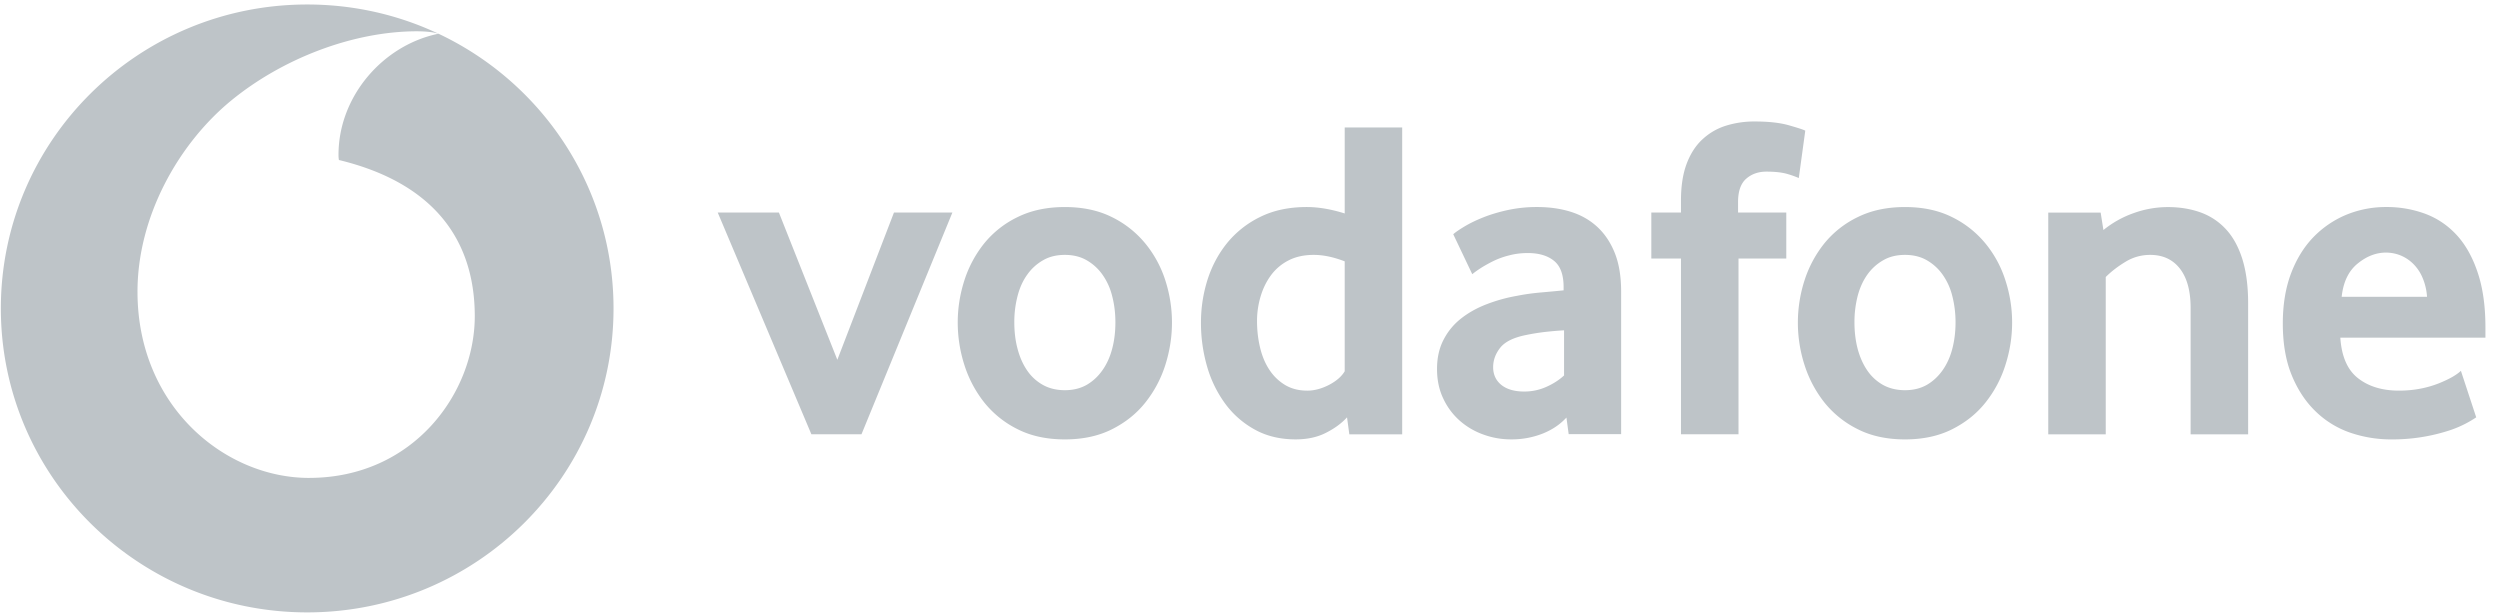 <svg xmlns="http://www.w3.org/2000/svg" width="138" height="34" viewBox="0 0 138 34">
    <path fill="#BEC4C8" fill-rule="evenodd" d="M33.867 17.026c0 9.266-7.568 16.778-16.908 16.778-9.34 0-16.912-7.512-16.912-16.778C.047 7.76 7.619.248 16.959.248S33.867 7.76 33.867 17.026zM17.092 26.38c5.736-.018 9.129-4.691 9.116-8.958-.015-4.263-2.352-7.345-7.5-8.59a1.48 1.48 0 0 1-.022-.275c-.01-3.22 2.44-6.063 5.515-6.695-.289-.098-.764-.135-1.218-.135-3.517.012-7.398 1.507-10.231 3.831C9.85 7.945 7.575 11.968 7.59 16.144c.022 6.32 4.856 10.253 9.501 10.237zm27.697-2.407l-5.17-12.24h3.377l3.225 8.128 3.126-8.129h3.225l-5.018 12.24H44.79zM61.57 17.79c0-.508-.059-.992-.18-1.452a3.464 3.464 0 0 0-.538-1.183 2.711 2.711 0 0 0-.87-.79c-.341-.197-.742-.295-1.202-.295-.46 0-.864.098-1.202.296a2.68 2.68 0 0 0-.87.789c-.24.33-.42.724-.538 1.183a5.67 5.67 0 0 0-.18 1.452c0 .527.059 1.018.18 1.468.118.45.292.844.522 1.183.23.34.522.607.873.805.348.194.755.293 1.215.293.46 0 .86-.1 1.202-.293.342-.198.631-.466.87-.805.24-.339.42-.733.538-1.183.121-.45.18-.94.18-1.468zm3.123.014c0 .798-.125 1.581-.37 2.352a6.445 6.445 0 0 1-1.103 2.068c-.485.61-1.1 1.1-1.842 1.473-.743.373-1.61.558-2.598.558-.991 0-1.858-.185-2.598-.558a5.46 5.46 0 0 1-1.845-1.473 6.5 6.5 0 0 1-1.1-2.068 7.702 7.702 0 0 1-.37-2.352c0-.796.124-1.572.37-2.337a6.377 6.377 0 0 1 1.1-2.043 5.389 5.389 0 0 1 1.845-1.446c.74-.364 1.607-.549 2.598-.549.988 0 1.852.185 2.585.549a5.529 5.529 0 0 1 1.843 1.446 6.18 6.18 0 0 1 1.115 2.043 7.59 7.59 0 0 1 .37 2.337zm9.535-3.377c-.612-.237-1.18-.357-1.709-.357-.54 0-1.01.105-1.398.308a2.754 2.754 0 0 0-.97.826c-.254.348-.443.74-.57 1.175a4.707 4.707 0 0 0-.193 1.337c0 .509.055.996.167 1.464.11.466.28.876.51 1.224.227.349.516.629.864.842.348.21.76.317 1.236.317.392 0 .79-.108 1.197-.317.407-.213.696-.466.866-.752v-6.067zm.255 9.547l-.127-.937c-.29.32-.671.604-1.15.847-.475.247-1.038.37-1.684.37-.848 0-1.6-.179-2.243-.533a5.011 5.011 0 0 1-1.635-1.421 6.481 6.481 0 0 1-1.01-2.06 8.661 8.661 0 0 1-.341-2.437c0-.796.118-1.576.354-2.337.24-.761.6-1.442 1.084-2.044a5.408 5.408 0 0 1 1.827-1.445c.73-.364 1.591-.549 2.576-.549.646 0 1.346.12 2.094.355V7.036h3.173v16.938h-2.918zm11.854-5.74c-.342.018-.696.05-1.057.09-.36.043-.702.098-1.028.166-.69.136-1.165.367-1.433.697-.264.333-.397.69-.397 1.082 0 .403.149.73.45.977.302.243.724.367 1.274.367a2.95 2.95 0 0 0 1.2-.253c.385-.17.717-.382.99-.635v-2.49zm.254 5.73l-.124-.915c-.345.376-.78.672-1.311.885a4.653 4.653 0 0 1-1.746.32c-.531 0-1.044-.09-1.529-.268a3.987 3.987 0 0 1-1.299-.761 3.72 3.72 0 0 1-.91-1.218c-.233-.484-.348-1.03-.348-1.64 0-.607.118-1.146.36-1.612.24-.465.563-.857.976-1.18.41-.321.882-.583 1.414-.786a8.934 8.934 0 0 1 1.668-.46c.41-.083.86-.145 1.349-.188.488-.043.895-.08 1.22-.114v-.179c0-.678-.173-1.159-.527-1.448-.351-.287-.836-.432-1.451-.432-.36 0-.706.043-1.032.13a4.511 4.511 0 0 0-.873.314c-.258.13-.485.256-.684.382-.195.127-.354.24-.475.342l-1.05-2.207c.137-.12.345-.262.627-.431.283-.17.622-.336 1.026-.497.4-.16.851-.295 1.355-.406a7.556 7.556 0 0 1 1.624-.167c.684 0 1.309.09 1.871.268.562.179 1.05.456 1.46.839.407.379.727.86.96 1.445.23.583.345 1.289.345 2.118v7.866h-2.896zM99.293 9.828a5.03 5.03 0 0 0-.6-.216c-.3-.092-.695-.138-1.193-.138-.44 0-.814.132-1.112.394-.298.262-.447.69-.447 1.283v.582h2.662v2.54h-2.637v9.7H92.79v-9.7h-1.637v-2.54h1.637v-.66c0-.795.103-1.467.308-2.018.205-.55.49-1 .857-1.344a3.358 3.358 0 0 1 1.293-.765 5.23 5.23 0 0 1 1.615-.24c.768 0 1.402.07 1.905.216.503.145.799.24.883.292l-.358 2.614zm8.653 7.962c0-.508-.062-.992-.18-1.452a3.464 3.464 0 0 0-.537-1.183 2.711 2.711 0 0 0-.87-.79c-.342-.197-.743-.295-1.203-.295-.46 0-.864.098-1.202.296a2.72 2.72 0 0 0-.873.789c-.236.33-.417.724-.538 1.183a5.81 5.81 0 0 0-.177 1.452c0 .527.06 1.018.177 1.468.121.45.295.844.525 1.183.23.34.522.607.87.805.351.194.758.293 1.218.293.46 0 .86-.1 1.203-.293.341-.198.63-.466.87-.805.239-.339.42-.733.537-1.183.118-.45.18-.94.18-1.468zm3.123.014c0 .798-.124 1.581-.373 2.352a6.378 6.378 0 0 1-1.1 2.068c-.484.61-1.1 1.1-1.842 1.473-.743.373-1.61.558-2.598.558-.99 0-1.858-.185-2.597-.558a5.46 5.46 0 0 1-1.846-1.473 6.5 6.5 0 0 1-1.1-2.068 7.608 7.608 0 0 1 0-4.689 6.377 6.377 0 0 1 1.1-2.043 5.389 5.389 0 0 1 1.846-1.446c.74-.364 1.606-.549 2.597-.549.988 0 1.852.185 2.585.549a5.528 5.528 0 0 1 1.843 1.446 6.118 6.118 0 0 1 1.112 2.043c.249.765.373 1.541.373 2.337zm9.853 6.17v-6.982c0-.931-.196-1.652-.588-2.16-.394-.506-.938-.762-1.64-.762-.494 0-.95.126-1.367.382-.42.253-.783.533-1.09.838v8.684h-3.173v-12.24h2.892l.153.964a5.548 5.548 0 0 1 1.678-.937 5.555 5.555 0 0 1 1.88-.33c.649 0 1.245.096 1.792.29a3.517 3.517 0 0 1 1.408.928c.394.422.696.974.91 1.649.211.678.32 1.492.32 2.438v7.238h-3.175zm13.05-7.592a3.202 3.202 0 0 0-.271-1.104 2.338 2.338 0 0 0-.54-.761 2.156 2.156 0 0 0-.693-.435 2.186 2.186 0 0 0-.762-.139c-.55 0-1.072.204-1.569.61-.497.408-.789 1.015-.876 1.829h4.71zm-4.786 2.26c.069 1.032.392 1.778.976 2.234.581.456 1.336.687 2.259.687.429 0 .833-.04 1.209-.114a5.607 5.607 0 0 0 1.003-.293c.292-.117.54-.237.746-.354.205-.12.357-.231.463-.333l.845 2.568a5.986 5.986 0 0 1-1.563.749 10.134 10.134 0 0 1-3.123.469 6.92 6.92 0 0 1-2.293-.38 5.13 5.13 0 0 1-1.904-1.184c-.547-.533-.982-1.196-1.305-1.99-.326-.796-.488-1.746-.488-2.846 0-1.033.15-1.948.447-2.743.299-.796.709-1.465 1.228-2.007a5.436 5.436 0 0 1 1.817-1.245 5.73 5.73 0 0 1 2.216-.432 6.1 6.1 0 0 1 2.178.382c.665.253 1.24.648 1.727 1.18.485.534.87 1.225 1.15 2.072.283.845.422 1.853.422 3.021v.558h-8.01z"/>
</svg>
